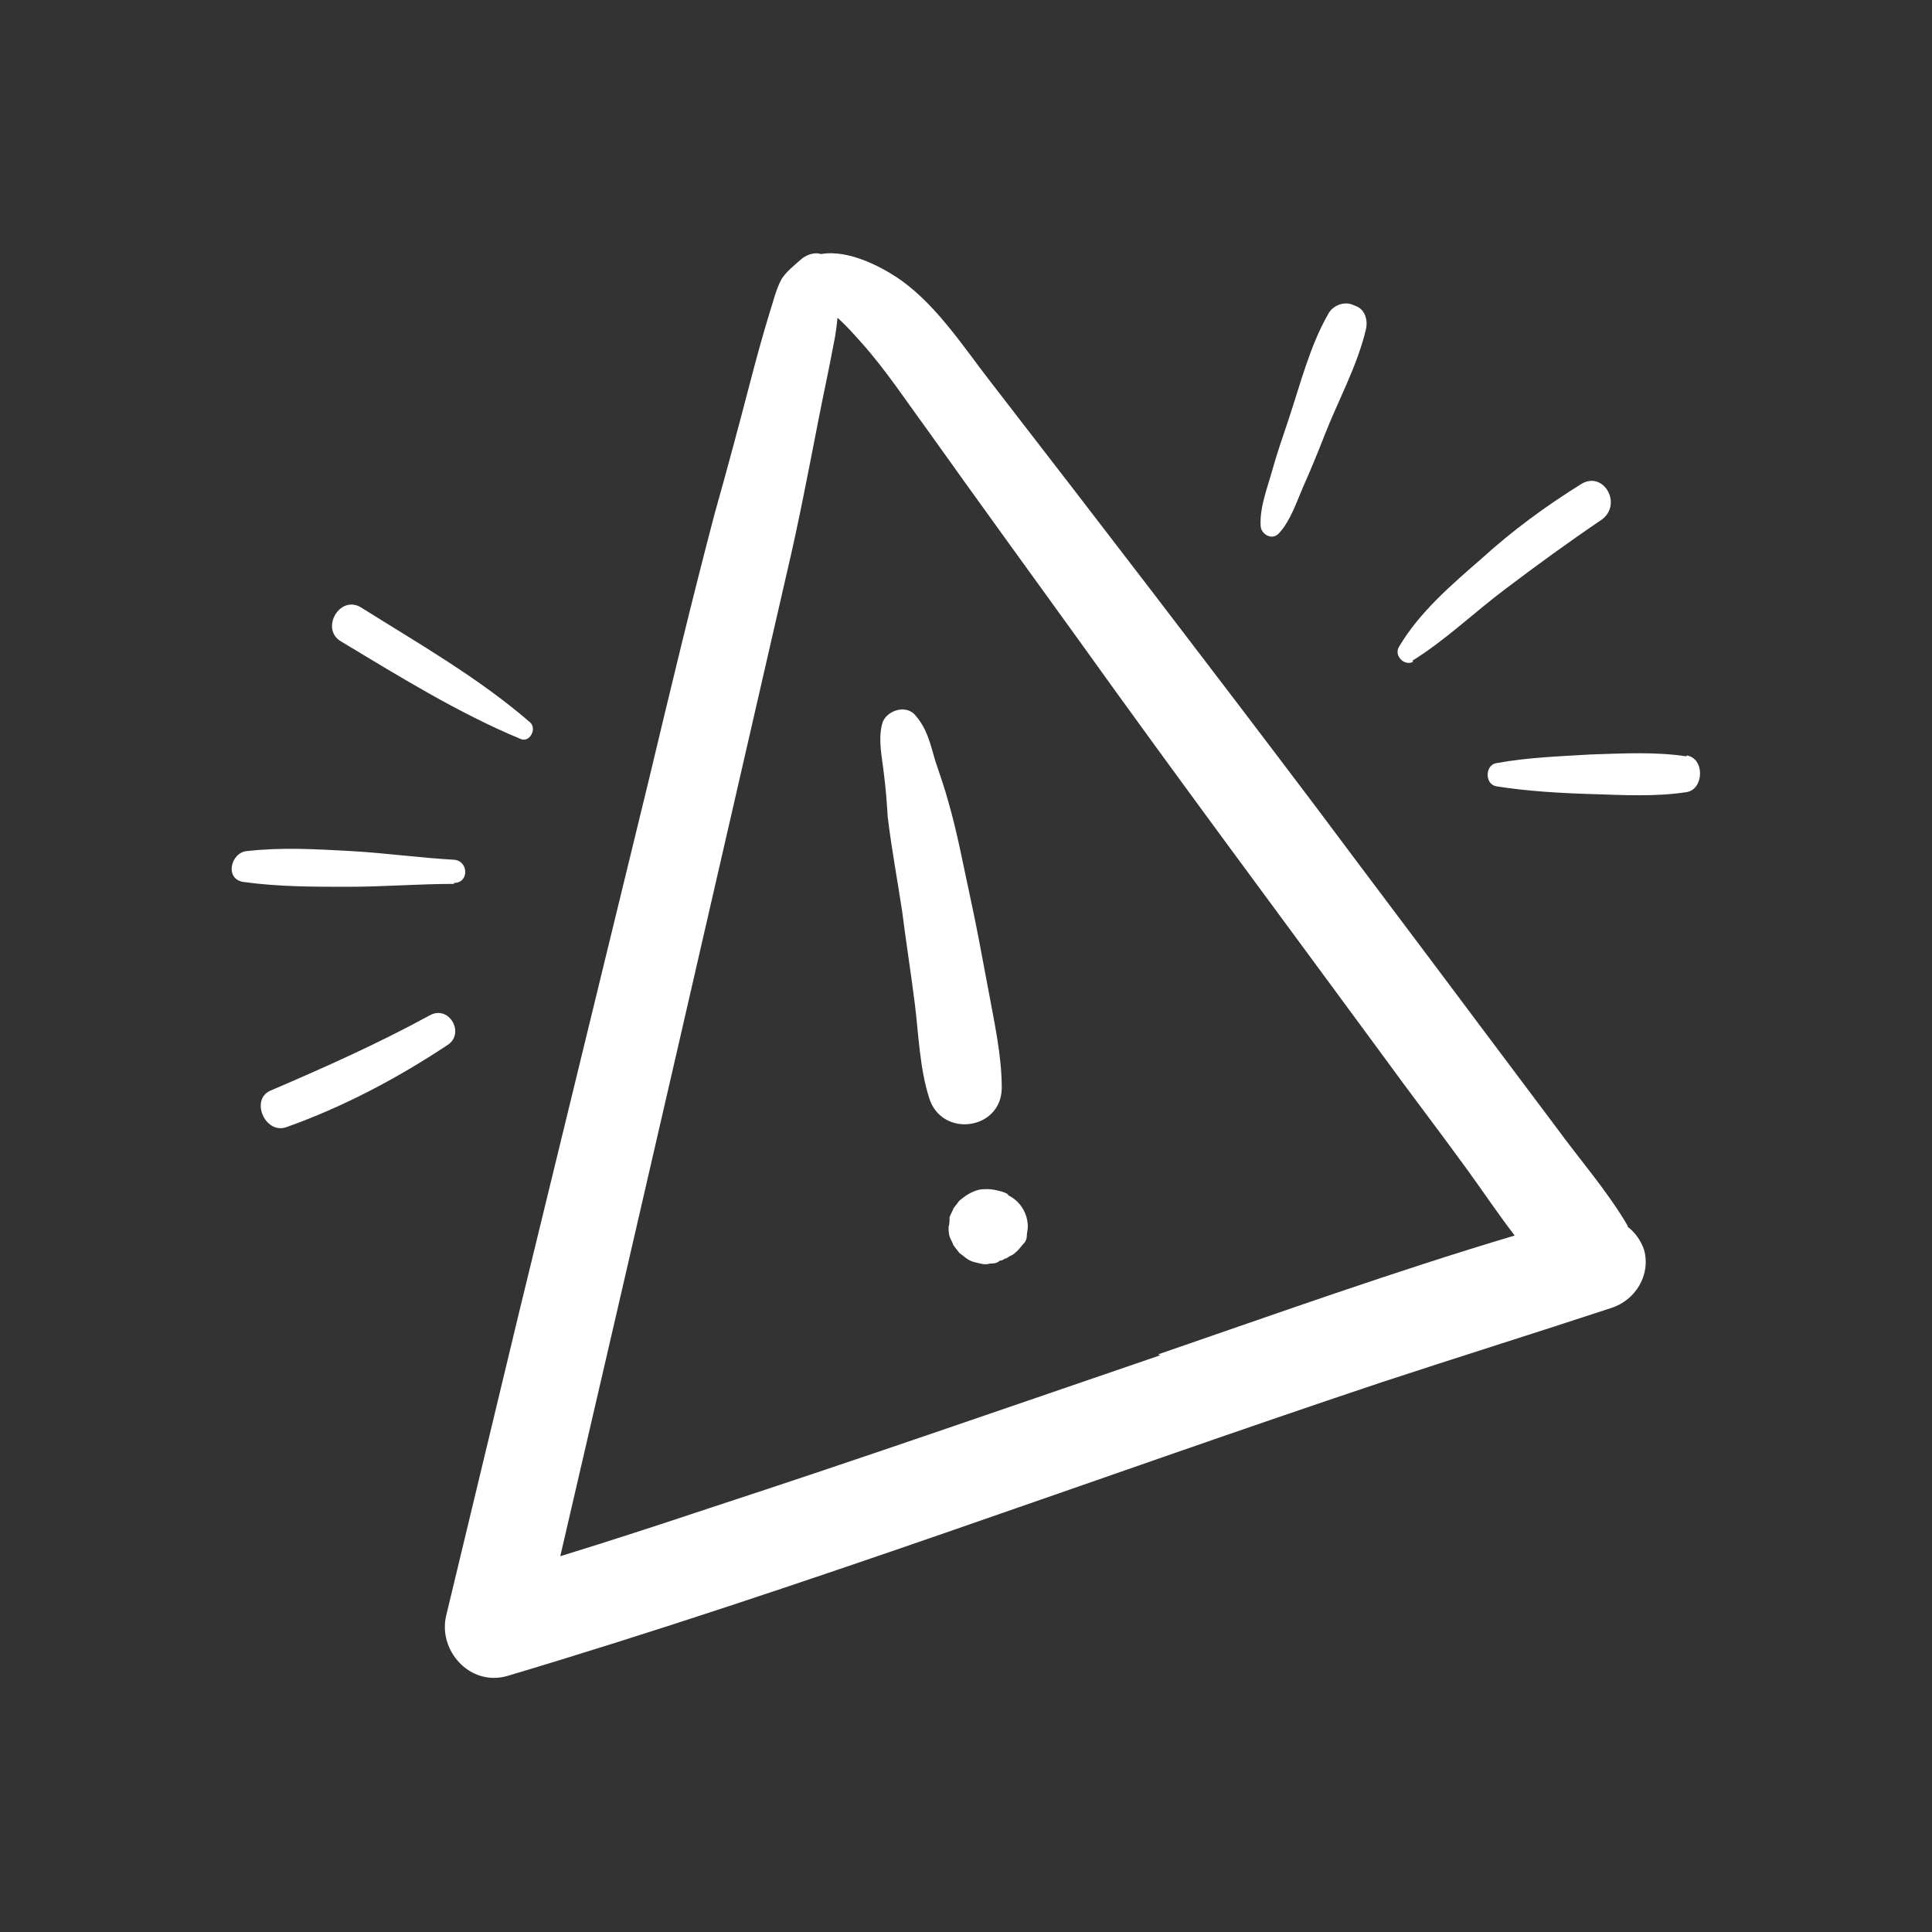 <?xml version="1.0" encoding="UTF-8"?>
<svg xmlns="http://www.w3.org/2000/svg" version="1.1" viewBox="0 0 200 200">
  <rect x="0" y="0" width="200" height="200" fill="#333333" stroke="none"/>
  <defs>
    <style>
      .cls-1 {
        fill: #fff;
      }
    </style>
  </defs>
  <!-- Generator: Adobe Illustrator 28.7.9, SVG Export Plug-In . SVG Version: 1.2.0 Build 218)  -->
  <g>
    <g id="Calque_1">
      <g>
        <path class="cls-1" d="M168.5,126.9c-2.1-3.6-5-6.9-7.4-10.2-2.7-3.6-5.4-7.2-8.1-10.8-5.6-7.5-11.2-14.9-16.8-22.4-11.1-14.7-22.3-29.3-33.6-43.9-2.8-3.6-5.5-7.8-9.2-10.5-2.1-1.5-5.6-3.3-8.4-2.8-.6-.2-1.3,0-1.9.4-.8.7-1.7,1.4-2.2,2.2-.6,1.1-.9,2.5-1.3,3.7-.7,2.3-1.3,4.5-1.9,6.8-1.2,4.6-2.4,9.1-3.7,13.7-2.4,9.1-4.6,18.3-6.8,27.5-4.5,18.5-9,36.9-13.5,55.4-2.5,10.4-5,20.8-7.5,31.2-.9,3.6,2.4,7.4,6.3,6.3,30.5-9.1,60.3-20.3,90.5-30.4,7.9-2.6,15.9-5.1,23.8-7.7,2.5-.8,4.1-3.4,3.4-6-.3-.9-.9-1.8-1.7-2.4ZM120.1,140.3c-15.5,5.3-31,10.7-46.6,15.8-5.1,1.7-10.3,3.4-15.5,5,7.9-34,15.7-68,23.5-102,1.2-5.1,2.2-10.4,3.2-15.5.5-2.6,1.1-5.3,1.6-8,.2-.9.3-1.8.4-2.7.9.8,1.7,1.7,2.5,2.6,2.5,2.8,4.6,6,6.8,9,5.2,7.3,10.5,14.6,15.7,21.8,10.3,14.4,20.9,28.6,31.4,42.9,2.9,4,5.9,7.9,8.8,11.9,1.6,2.2,3.2,4.6,4.9,6.8-12.4,3.7-24.7,8.1-36.9,12.3Z"/>
        <path class="cls-1" d="M103.7,112.6c0-3.4-.8-6.9-1.4-10.2-.6-3.2-1.2-6.5-1.9-9.7-.7-3.2-1.3-6.5-2.2-9.6-.4-1.5-.9-2.9-1.4-4.4-.5-1.7-.8-3.2-2-4.6-1-1.3-3.2-.5-3.5.9-.4,1.7,0,3.3.2,5.1.2,1.5.3,3,.4,4.5.4,3.3,1,6.5,1.5,9.8.4,3.2.9,6.3,1.3,9.5.4,3.2.5,6.7,1.5,9.8,1.3,4.1,7.4,3.3,7.5-1Z"/>
        <path class="cls-1" d="M104.4,123.7c-.2-.2-.5-.3-.9-.4-.4-.1-.8-.2-1.2-.2h-.1c-.3,0-.7,0-1,.1-.7.2-1.3.6-1.9,1.1-.2.3-.4.5-.6.8-.1.3-.3.6-.4.9,0,.3,0,.7-.1,1,0,.3,0,.7.1,1,.1.3.3.6.4.9.2.3.4.5.6.8.3.2.5.4.8.6.4.3.9.4,1.4.5.3.1.7.1,1,0,.3,0,.7,0,1-.3.2,0,.4-.1.5-.2.2,0,.4-.2.6-.3.3-.1.6-.4.8-.6.2-.2.4-.5.6-.7.2-.2.3-.5.3-.8,0-.3.1-.6.1-.9,0-1.4-.8-2.7-2.1-3.3Z"/>
        <path class="cls-1" d="M132.4,55.2c1.2-1.3,1.8-3.2,2.5-4.8.8-1.8,1.5-3.5,2.2-5.3,1.4-3.6,3.4-7.2,4.3-11,.2-.8,0-2-1-2.4l-.5-.2c-.9-.3-2,.2-2.4,1-1.9,3.3-2.9,7.3-4.1,10.9-.6,1.8-1.2,3.5-1.7,5.3-.5,1.8-1.3,3.8-1.2,5.7,0,.9,1.2,1.6,1.9.8Z"/>
        <path class="cls-1" d="M146.2,68.4c3.4-2.1,6.4-5,9.6-7.4,3.3-2.5,6.6-4.9,10-7.2,2.2-1.6.2-5.1-2.1-3.7-3.7,2.3-7.1,4.8-10.3,7.7-3.1,2.7-6.5,5.6-8.6,9.2-.5.9.6,2,1.5,1.5Z"/>
        <path class="cls-1" d="M174.6,78.3c-3.3-.5-6.6-.3-9.9-.2-3.3.2-6.5.3-9.8.9-1.2.2-1.2,2.2,0,2.4,3.2.5,6.5.7,9.8.8,3.3.1,6.6.3,9.9-.2,1.8-.3,1.9-3.5,0-3.8Z"/>
        <path class="cls-1" d="M47,91.4c1.6,0,1.5-2.3,0-2.4-3.6-.2-7.1-.7-10.7-.9s-7.1-.4-10.7,0c-1.7.1-2.4,2.9-.4,3.2,3.6.5,7.2.5,10.8.5,3.7,0,7.3-.3,11-.3Z"/>
        <path class="cls-1" d="M44.5,105.1c-5.3,2.9-10.9,5.4-16.5,7.8-2.1.9-.6,4.5,1.6,3.8,5.9-2.1,11.4-5,16.7-8.5,1.9-1.2.2-4.2-1.8-3.1Z"/>
        <path class="cls-1" d="M35.3,66.4c6,3.6,12.1,7.4,18.6,10.1.9.4,1.7-1,1-1.7-5.3-4.6-11.6-8.2-17.5-11.9-2.2-1.4-4.3,2.2-2.1,3.5Z"/>
      </g>
    </g>
  </g>
</svg>